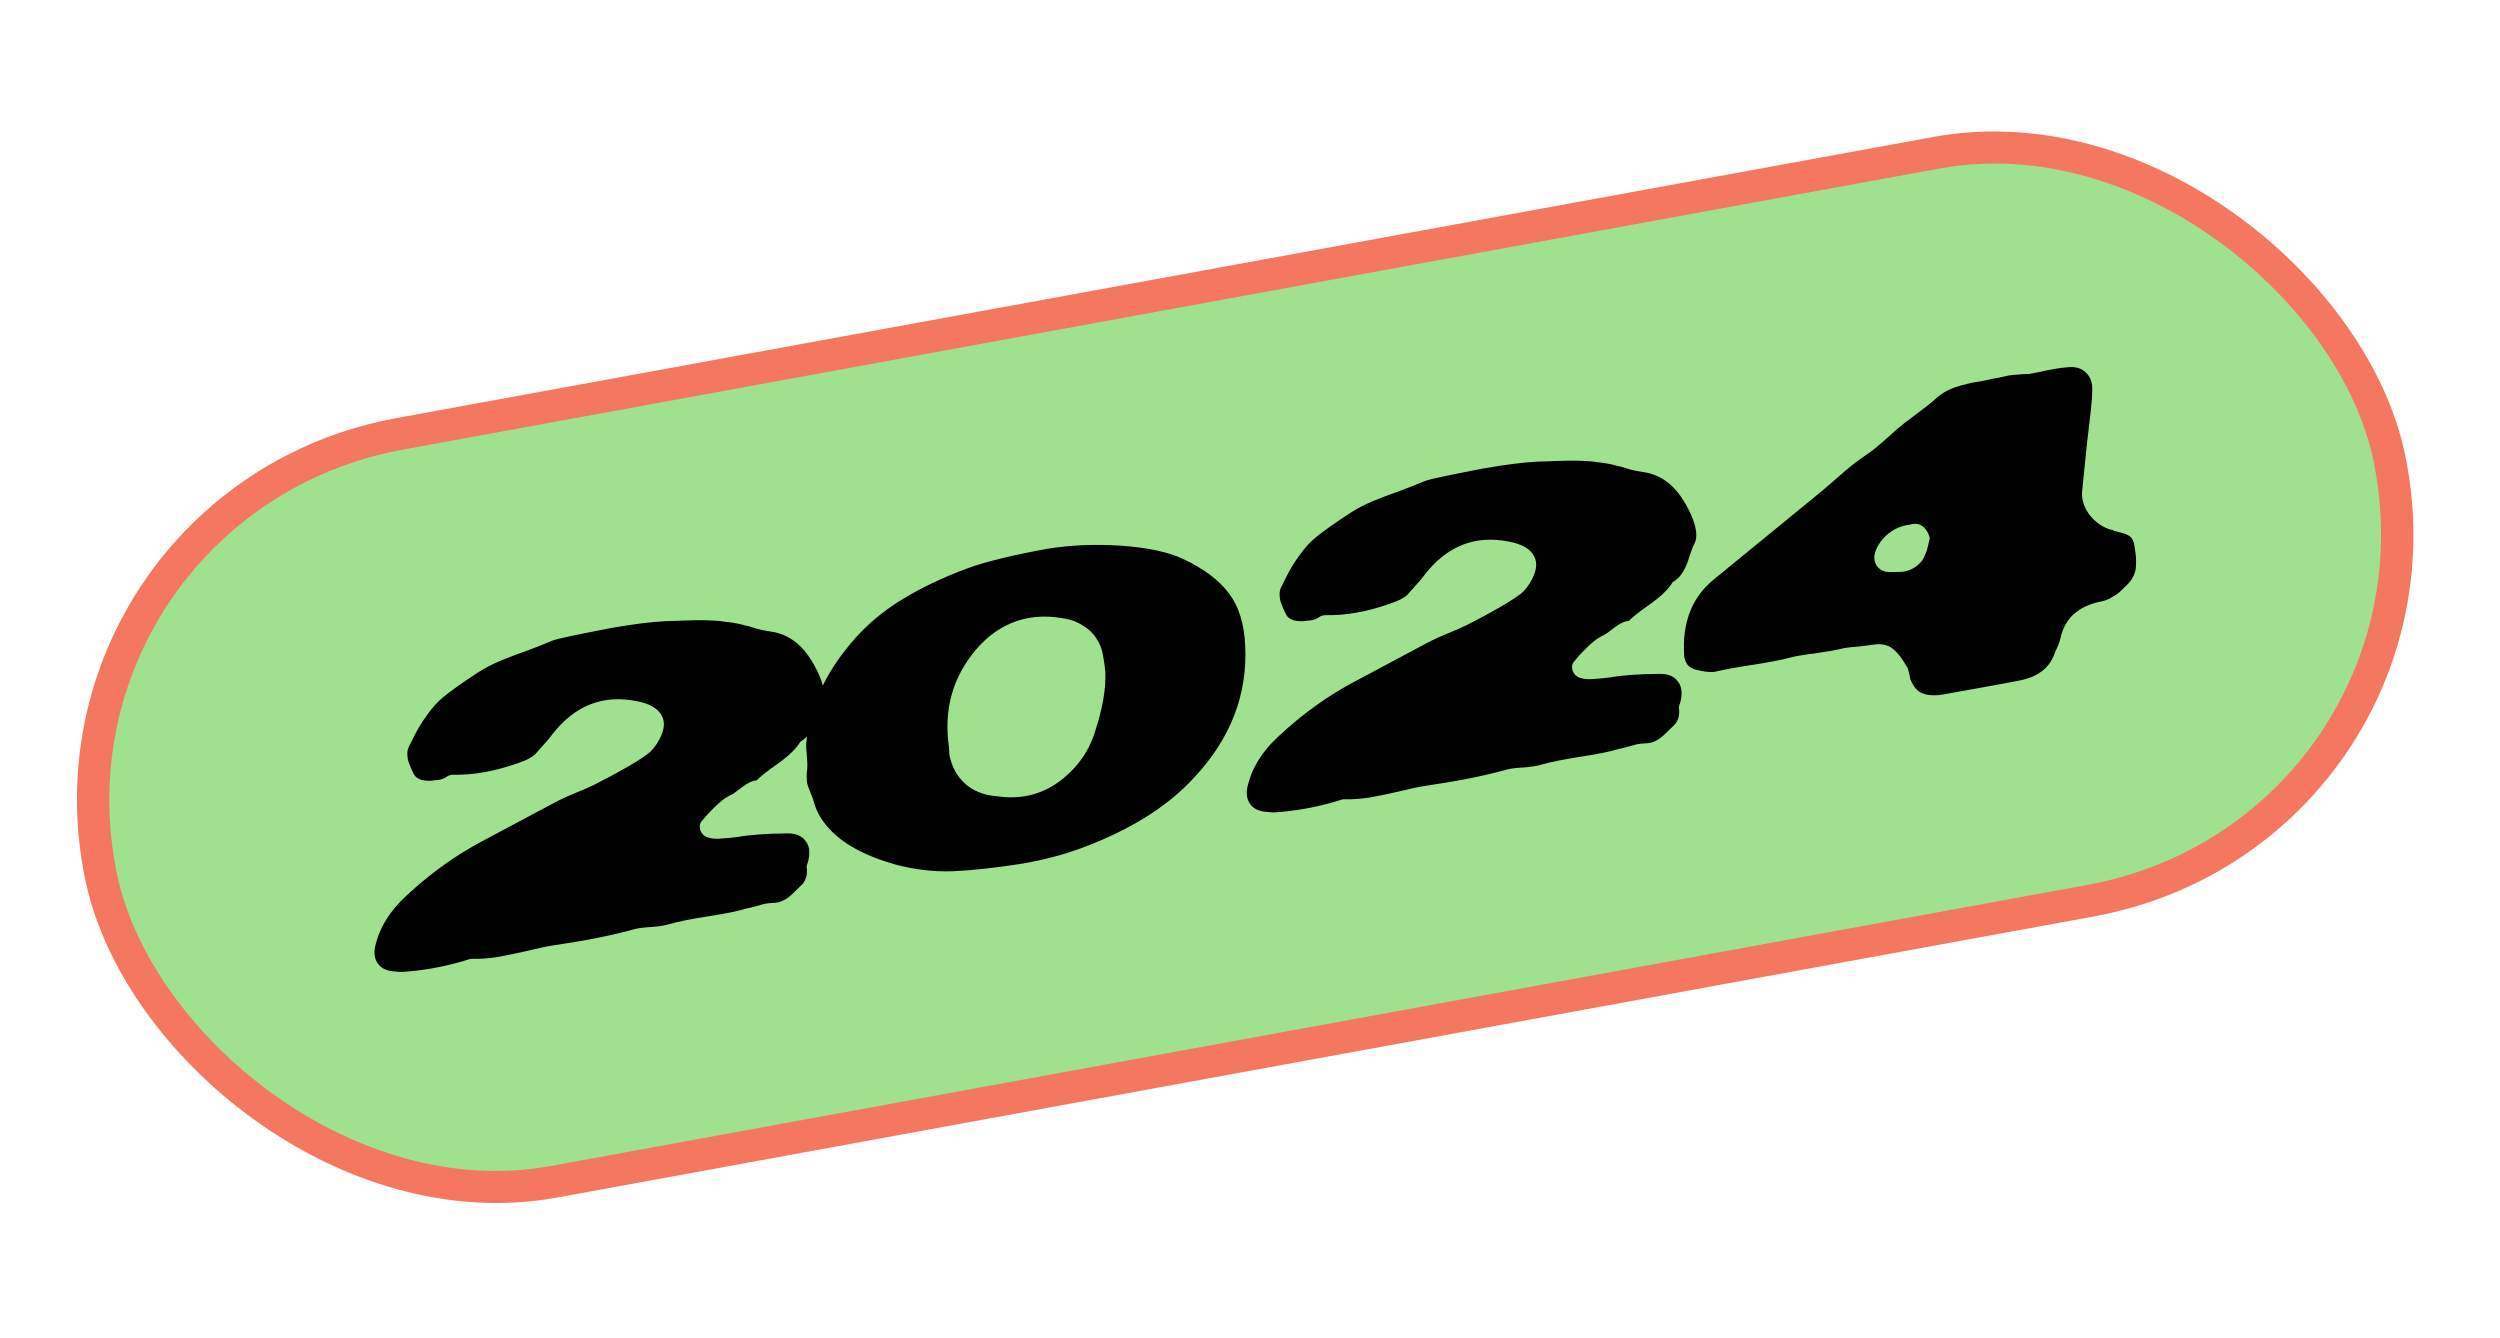 <?xml version="1.0" encoding="UTF-8"?> <svg xmlns="http://www.w3.org/2000/svg" width="200" height="107" viewBox="0 0 200 107" fill="none"><rect x="1.527" y="1.03" width="186.04" height="61.116" rx="30.558" transform="matrix(0.984 -0.18 0.202 0.979 0.199 39.474)" fill="black"></rect><rect x="1.527" y="1.03" width="186.04" height="61.116" rx="30.558" transform="matrix(0.984 -0.18 0.202 0.979 0.199 39.474)" fill="#9FE18E"></rect><rect x="1.527" y="1.03" width="186.04" height="61.116" rx="30.558" transform="matrix(0.984 -0.18 0.202 0.979 0.199 39.474)" stroke="#F47860" stroke-width="2.576"></rect><path d="M59.609 72.707C59.06 72.885 58.087 73.083 56.688 73.3C55.308 73.513 54.241 73.728 53.485 73.944C53.211 74.033 52.767 74.105 52.154 74.158C51.556 74.19 51.109 74.243 50.812 74.317C49.023 74.819 46.85 75.255 44.294 75.625C43.763 75.703 43.072 75.849 42.219 76.063C41.38 76.255 40.585 76.42 39.834 76.558C39.097 76.673 38.404 76.722 37.757 76.704C37.641 76.706 37.556 76.722 37.503 76.751C37.447 76.761 37.364 76.786 37.255 76.825C37.147 76.865 37.064 76.889 37.007 76.9C35.426 77.364 33.816 77.648 32.18 77.754C32.124 77.764 31.926 77.751 31.587 77.716C30.996 77.689 30.557 77.497 30.269 77.142C29.978 76.768 29.891 76.298 30.008 75.733C30.343 74.234 31.176 72.878 32.505 71.664C34.419 69.877 36.45 68.418 38.596 67.287C42.128 65.398 44.122 64.334 44.58 64.095C44.914 63.917 45.423 63.688 46.106 63.408C46.79 63.127 47.282 62.911 47.582 62.759C49.718 61.669 51.172 60.821 51.944 60.214C52.127 60.063 52.339 59.811 52.578 59.457C53.134 58.559 53.256 57.828 52.945 57.263C52.648 56.676 51.973 56.285 50.918 56.09C48.233 55.551 45.987 56.438 44.181 58.749C44.047 58.949 43.828 59.212 43.525 59.539C43.24 59.863 43.035 60.095 42.907 60.235C42.675 60.53 42.176 60.806 41.41 61.062C39.573 61.709 37.851 62.014 36.244 61.978C36.049 61.975 35.867 62.038 35.698 62.166C35.612 62.22 35.523 62.265 35.433 62.301C35.343 62.337 35.223 62.369 35.072 62.396C34.937 62.402 34.841 62.41 34.785 62.42C34.409 62.489 34.046 62.477 33.695 62.386C33.36 62.273 33.144 62.079 33.049 61.805C33.022 61.771 32.952 61.619 32.838 61.349C32.724 61.078 32.655 60.887 32.632 60.775C32.609 60.662 32.593 60.49 32.584 60.259C32.594 60.024 32.657 59.809 32.773 59.613C33.074 58.994 33.319 58.522 33.505 58.197C33.706 57.849 33.975 57.45 34.312 57.001C34.663 56.528 35.03 56.131 35.412 55.809C36.045 55.285 36.981 54.619 38.219 53.81C38.77 53.456 39.369 53.143 40.014 52.869C40.679 52.593 41.421 52.311 42.24 52.025C43.055 51.721 43.686 51.47 44.133 51.271C44.384 51.167 45.016 51.013 46.027 50.808C46.215 50.774 46.777 50.661 47.713 50.471C48.667 50.277 49.325 50.157 49.686 50.11C50.062 50.041 50.602 49.962 51.305 49.872C52.008 49.782 52.65 49.723 53.229 49.695C53.327 49.697 53.579 49.689 53.985 49.673C54.41 49.654 54.681 49.643 54.798 49.641C54.933 49.636 55.185 49.628 55.554 49.619C55.923 49.61 56.196 49.609 56.372 49.615C56.549 49.622 56.805 49.633 57.14 49.65C57.475 49.666 57.744 49.694 57.948 49.735C58.166 49.753 58.416 49.785 58.699 49.831C58.981 49.876 59.247 49.934 59.496 50.005C59.759 50.054 60.017 50.123 60.27 50.213C60.647 50.339 61.097 50.441 61.62 50.52C62.923 50.689 63.988 51.407 64.815 52.674C65.16 53.213 65.435 53.745 65.641 54.271C65.95 55.108 66.004 55.748 65.803 56.193C65.687 56.389 65.546 56.745 65.379 57.261C65.231 57.773 65.055 58.194 64.849 58.523C64.663 58.849 64.388 59.122 64.024 59.344C63.722 59.865 63.138 60.438 62.271 61.063C61.401 61.669 60.822 62.124 60.534 62.429C60.207 62.45 59.824 62.627 59.385 62.96C58.965 63.289 58.694 63.485 58.57 63.546C58.375 63.64 58.191 63.742 58.018 63.851C57.864 63.957 57.688 64.096 57.49 64.268C57.31 64.437 57.171 64.569 57.074 64.665C56.977 64.76 56.816 64.925 56.591 65.161C56.385 65.393 56.26 65.542 56.215 65.608C55.987 65.825 55.926 66.098 56.033 66.428C56.155 66.736 56.37 66.93 56.679 67.009C56.928 67.08 57.188 67.11 57.459 67.1C58.113 67.058 58.64 67.01 59.038 66.956C59.997 66.781 61.313 66.686 62.988 66.671C63.65 66.666 64.129 66.86 64.424 67.253C64.735 67.623 64.82 68.132 64.68 68.779C64.684 68.798 64.662 68.88 64.614 69.025C64.566 69.169 64.538 69.271 64.531 69.331C64.632 70.012 64.458 70.539 64.008 70.912C63.911 71.008 63.765 71.151 63.57 71.342C63.375 71.533 63.211 71.68 63.075 71.782C62.959 71.881 62.794 71.979 62.58 72.077C62.385 72.171 62.161 72.221 61.909 72.228C61.601 72.246 61.381 72.267 61.249 72.291C61.136 72.311 60.896 72.375 60.528 72.481C60.16 72.587 59.853 72.663 59.609 72.707ZM88.425 53.745C88.377 53.229 88.309 52.756 88.22 52.326C88.146 51.873 87.971 51.449 87.694 51.053C87.433 50.634 87.07 50.293 86.606 50.028C86.183 49.775 85.819 49.619 85.514 49.558C83.999 49.213 82.613 49.253 81.355 49.678C80.115 50.099 79.024 50.861 78.081 51.966C76.199 54.194 75.479 56.802 75.919 59.79C75.936 60.156 75.946 60.349 75.95 60.367C76.124 61.306 76.536 62.076 77.186 62.675C77.832 63.257 78.643 63.594 79.618 63.687C80.078 63.739 80.347 63.768 80.426 63.773C82.579 63.903 84.434 63.108 85.99 61.386C86.705 60.594 87.229 59.683 87.563 58.651C88.201 56.728 88.488 55.093 88.425 53.745ZM94.639 44.713C96.28 45.481 97.502 46.394 98.305 47.451C99.108 48.509 99.546 49.924 99.618 51.697C99.8 55.607 98.427 59.121 95.5 62.239C93.587 64.317 90.968 66.039 87.64 67.405C85.774 68.193 83.775 68.763 81.643 69.114C79.564 69.436 77.751 69.632 76.205 69.701C74.674 69.748 73.155 69.57 71.648 69.165C69.413 68.545 67.721 67.67 66.572 66.54C65.838 65.819 65.356 65.043 65.126 64.211C65.096 64.062 65.004 63.806 64.852 63.446C64.699 63.085 64.606 62.821 64.571 62.652C64.536 62.484 64.525 62.195 64.538 61.784C64.601 61.52 64.607 61.121 64.555 60.587C64.504 60.053 64.485 59.677 64.499 59.461C64.742 56.853 65.773 54.382 67.594 52.049C68.794 50.489 70.214 49.191 71.853 48.153C73.493 47.115 75.373 46.208 77.495 45.431C78.93 44.916 81.01 44.41 83.736 43.911C85.623 43.605 87.585 43.518 89.622 43.65C91.778 43.799 93.451 44.154 94.639 44.713ZM129.391 59.944C128.843 60.122 127.869 60.319 126.47 60.536C125.091 60.75 124.023 60.964 123.268 61.18C122.993 61.269 122.55 61.341 121.937 61.395C121.339 61.426 120.891 61.479 120.594 61.553C118.806 62.055 116.633 62.491 114.076 62.861C113.546 62.939 112.854 63.085 112.001 63.299C111.163 63.491 110.368 63.656 109.616 63.794C108.879 63.909 108.187 63.958 107.54 63.941C107.423 63.942 107.338 63.958 107.286 63.987C107.229 63.997 107.147 64.022 107.038 64.061C106.929 64.101 106.846 64.126 106.79 64.136C105.208 64.6 103.599 64.885 101.963 64.99C101.906 65 101.709 64.988 101.37 64.953C100.779 64.925 100.339 64.733 100.052 64.378C99.76 64.004 99.673 63.534 99.791 62.969C100.126 61.471 100.958 60.114 102.288 58.9C104.202 57.113 106.232 55.654 108.379 54.523C111.91 52.634 113.905 51.57 114.363 51.331C114.697 51.153 115.205 50.924 115.889 50.644C116.572 50.364 117.064 50.147 117.364 49.995C119.5 48.906 120.954 48.057 121.726 47.45C121.91 47.3 122.121 47.047 122.36 46.693C122.916 45.795 123.039 45.063 122.727 44.499C122.431 43.912 121.755 43.521 120.701 43.326C118.015 42.788 115.769 43.674 113.963 45.986C113.829 46.185 113.61 46.448 113.307 46.776C113.023 47.099 112.817 47.331 112.69 47.471C112.458 47.766 111.959 48.042 111.192 48.298C109.356 48.945 107.634 49.251 106.027 49.214C105.831 49.211 105.649 49.274 105.48 49.402C105.394 49.456 105.306 49.502 105.216 49.537C105.125 49.573 105.005 49.605 104.855 49.633C104.719 49.638 104.623 49.646 104.567 49.656C104.191 49.725 103.828 49.714 103.478 49.622C103.142 49.509 102.927 49.315 102.831 49.041C102.805 49.007 102.734 48.855 102.62 48.585C102.506 48.314 102.437 48.123 102.414 48.011C102.391 47.898 102.375 47.726 102.366 47.495C102.376 47.26 102.439 47.045 102.555 46.849C102.857 46.23 103.101 45.758 103.287 45.433C103.489 45.085 103.758 44.687 104.094 44.237C104.446 43.764 104.812 43.367 105.195 43.045C105.828 42.521 106.763 41.855 108.001 41.046C108.552 40.692 109.151 40.379 109.797 40.105C110.462 39.829 111.203 39.547 112.022 39.261C112.837 38.957 113.468 38.706 113.915 38.508C114.166 38.403 114.798 38.249 115.809 38.044C115.997 38.01 116.559 37.898 117.495 37.707C118.45 37.513 119.108 37.393 119.469 37.346C119.845 37.277 120.384 37.198 121.087 37.108C121.791 37.018 122.432 36.959 123.011 36.931C123.109 36.933 123.361 36.925 123.768 36.909C124.193 36.89 124.463 36.879 124.58 36.877C124.716 36.872 124.968 36.864 125.336 36.855C125.705 36.846 125.978 36.845 126.155 36.851C126.332 36.858 126.588 36.869 126.923 36.886C127.258 36.902 127.527 36.931 127.73 36.971C127.948 36.989 128.199 37.021 128.481 37.067C128.764 37.112 129.029 37.17 129.278 37.241C129.542 37.29 129.8 37.36 130.052 37.449C130.429 37.575 130.879 37.677 131.403 37.756C132.706 37.925 133.77 38.643 134.597 39.91C134.942 40.449 135.218 40.981 135.423 41.507C135.732 42.344 135.786 42.984 135.585 43.429C135.47 43.625 135.328 43.981 135.162 44.497C135.014 45.01 134.837 45.43 134.632 45.759C134.445 46.085 134.17 46.358 133.806 46.58C133.504 47.102 132.92 47.675 132.054 48.299C131.184 48.905 130.605 49.36 130.316 49.666C129.989 49.687 129.606 49.863 129.168 50.196C128.748 50.525 128.476 50.721 128.352 50.782C128.157 50.876 127.973 50.978 127.801 51.087C127.647 51.193 127.471 51.332 127.272 51.504C127.092 51.673 126.954 51.805 126.856 51.901C126.759 51.996 126.598 52.162 126.373 52.397C126.168 52.629 126.042 52.778 125.997 52.844C125.769 53.061 125.708 53.334 125.815 53.664C125.937 53.972 126.153 54.166 126.462 54.245C126.71 54.316 126.97 54.346 127.241 54.336C127.896 54.294 128.422 54.246 128.821 54.192C129.779 54.017 131.096 53.922 132.77 53.907C133.433 53.902 133.911 54.096 134.207 54.489C134.517 54.859 134.603 55.368 134.463 56.015C134.467 56.034 134.444 56.116 134.396 56.261C134.348 56.405 134.32 56.508 134.313 56.567C134.414 57.248 134.24 57.775 133.79 58.148C133.693 58.244 133.547 58.387 133.352 58.578C133.158 58.769 132.993 58.916 132.858 59.018C132.742 59.117 132.577 59.215 132.363 59.313C132.167 59.407 131.944 59.457 131.692 59.465C131.383 59.482 131.163 59.503 131.032 59.527C130.919 59.548 130.678 59.611 130.31 59.717C129.942 59.823 129.636 59.899 129.391 59.944ZM154.263 43.567C154.315 43.344 154.352 43.191 154.374 43.109C154.396 43.028 154.341 42.853 154.208 42.586C153.888 41.984 153.408 41.781 152.765 41.976C152.1 42.059 151.518 42.311 151.019 42.733C150.536 43.132 150.198 43.621 150.005 44.2C149.901 44.549 149.929 44.874 150.089 45.175C150.244 45.457 150.498 45.644 150.848 45.735C150.991 45.767 151.382 45.773 152.022 45.754C152.699 45.727 153.273 45.437 153.745 44.885C153.82 44.774 153.89 44.645 153.957 44.497C154.039 44.326 154.099 44.189 154.136 44.085C154.169 43.963 154.212 43.79 154.263 43.567ZM170.716 43.471C170.866 44.2 170.918 44.832 170.872 45.365C170.826 45.898 170.584 46.379 170.146 46.809C170.112 46.834 170.071 46.871 170.022 46.919C169.797 47.154 169.61 47.334 169.46 47.458C169.325 47.561 169.126 47.684 168.864 47.83C168.62 47.971 168.357 48.068 168.075 48.119C166.241 48.494 165.158 49.488 164.827 51.102C164.798 51.243 164.731 51.44 164.627 51.692C164.519 51.926 164.445 52.085 164.404 52.17C164.041 53.344 163.141 54.091 161.706 54.412C161.127 54.537 159.022 54.922 155.39 55.567C155.127 55.615 154.867 55.633 154.611 55.622C154.141 55.611 153.768 55.504 153.492 55.302C153.212 55.081 152.989 54.753 152.821 54.318C152.806 54.243 152.773 54.084 152.723 53.841C152.669 53.579 152.617 53.423 152.568 53.374C152.139 52.617 151.732 52.109 151.347 51.849C150.977 51.567 150.461 51.477 149.799 51.579C149.611 51.613 149.25 51.66 148.716 51.719C148.178 51.759 147.759 51.806 147.458 51.861C147.033 51.978 146.319 52.108 145.315 52.253C144.326 52.376 143.619 52.495 143.195 52.612C142.53 52.792 141.535 52.983 140.212 53.187C138.888 53.39 137.892 53.572 137.223 53.733C136.926 53.807 136.408 53.756 135.67 53.581C135.403 53.513 135.18 53.379 135.002 53.178C134.839 52.956 134.749 52.71 134.733 52.441C134.562 49.812 135.353 47.783 137.107 46.355C140.311 43.73 143.216 41.353 145.82 39.226C145.903 39.153 146.317 38.796 147.062 38.154C147.804 37.494 148.389 37.018 148.816 36.727C149.056 36.566 149.321 36.382 149.609 36.174C149.913 35.943 150.147 35.755 150.312 35.608C150.496 35.458 150.752 35.236 151.082 34.943C151.427 34.627 151.657 34.42 151.773 34.321C152.054 34.076 152.541 33.695 153.235 33.18C153.947 32.661 154.476 32.244 154.82 31.928C155.049 31.712 155.311 31.518 155.608 31.348C155.904 31.177 156.199 31.045 156.492 30.953C156.785 30.86 157.099 30.774 157.433 30.693C157.768 30.613 158.087 30.554 158.392 30.518C158.711 30.459 159.038 30.39 159.373 30.309C159.392 30.306 159.58 30.271 159.937 30.206C160.309 30.119 160.561 30.063 160.692 30.039C160.843 30.011 161.072 29.989 161.381 29.971C161.685 29.935 161.994 29.917 162.306 29.918C162.438 29.894 162.71 29.845 163.124 29.769C163.533 29.674 163.926 29.593 164.302 29.524C164.678 29.455 165.039 29.409 165.385 29.384C166.013 29.308 166.511 29.45 166.877 29.811C167.24 30.152 167.408 30.636 167.381 31.262C167.372 31.691 167.341 32.154 167.287 32.649C167.229 33.126 167.166 33.671 167.097 34.286C167.029 34.9 166.976 35.357 166.94 35.655C166.71 37.852 166.585 39.089 166.564 39.365C166.529 39.954 166.707 40.533 167.097 41.103C167.503 41.65 168.003 42.044 168.599 42.285C168.622 42.3 168.674 42.319 168.757 42.343C168.859 42.363 168.931 42.379 168.972 42.391C169.063 42.452 169.272 42.521 169.6 42.597C169.946 42.669 170.201 42.769 170.363 42.894C170.544 43.016 170.662 43.209 170.716 43.471Z" fill="black"></path></svg> 